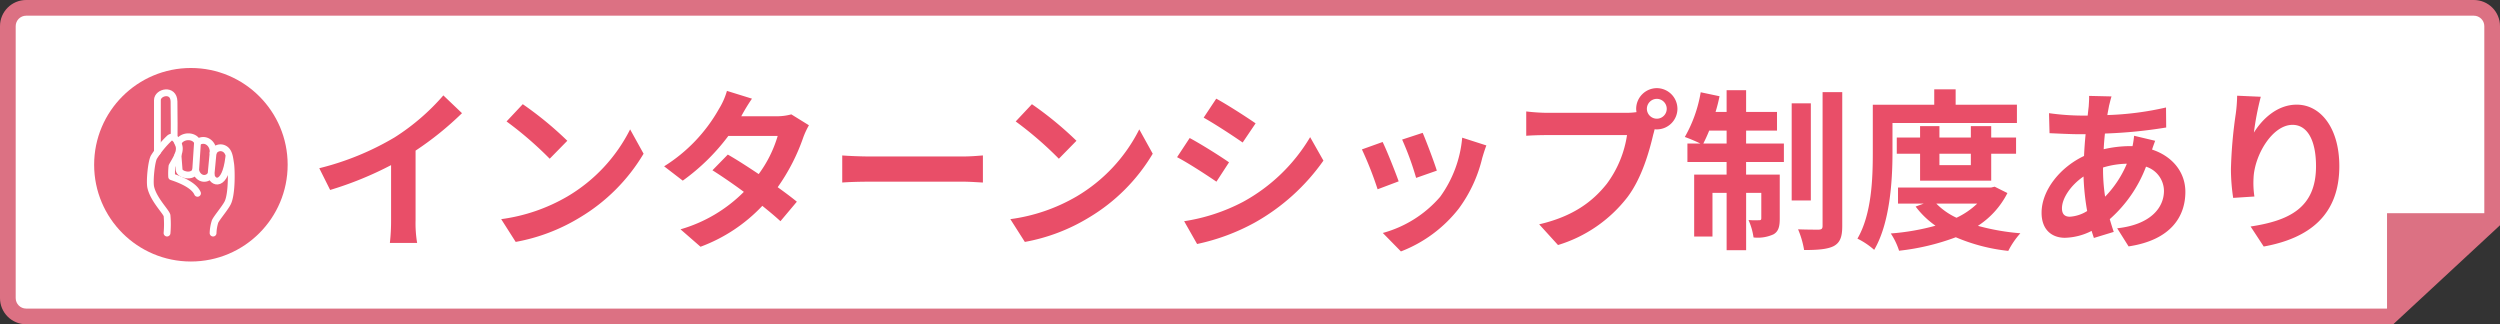 <svg xmlns="http://www.w3.org/2000/svg" xmlns:xlink="http://www.w3.org/1999/xlink" width="478" height="62" viewBox="0 0 478 62">
  <rect x="0" y="0" width="478" height="62" fill="#333333" stroke="none"/>
  <defs>
    <clipPath id="clip-path">
      <rect id="長方形_2160" data-name="長方形 2160" width="16.963" height="28.309" fill="none" stroke="#fff" stroke-width="1.3"/>
    </clipPath>
  </defs>
  <g id="mv-btn" transform="translate(-242 -790)">
    <g id="パス_639" data-name="パス 639" transform="translate(242 790)" fill="#fff">
      <path d="M 456.998 60.5 L 5 60.5 C 3.07 60.5 1.5 58.93 1.5 57 L 1.5 5 C 1.5 3.07 3.07 1.5 5 1.5 L 473 1.5 C 474.93 1.5 476.5 3.07 476.5 5 L 476.5 42.416 L 456.998 60.5 Z" stroke="none"/>
      <path d="M 5 3 C 3.897 3 3 3.897 3 5 L 3 57 C 3 58.103 3.897 59 5 59 L 456.41 59 L 475 41.761 L 475 5 C 475 3.897 474.103 3 473 3 L 5 3 M 5 0 L 473 0 C 475.761 0 478 2.239 478 5 L 478 43.07 L 457.587 62 L 5 62 C 2.239 62 0 59.761 0 57 L 0 5 C 0 2.239 2.239 0 5 0 Z" stroke="none" fill="#dc7183"/>
    </g>
    <path id="パス_642" data-name="パス 642" d="M2.046-12.837,4.125-8.679a66.124,66.124,0,0,0,11.649-4.752v10.56a36.957,36.957,0,0,1-.231,4.323h5.214a22.688,22.688,0,0,1-.3-4.323V-16.2a60.53,60.53,0,0,0,8.877-7.161l-3.564-3.4a42.307,42.307,0,0,1-9.306,8.019A53.064,53.064,0,0,1,2.046-12.837ZM40.953-25.08l-3.1,3.3a68.614,68.614,0,0,1,8.25,7.128l3.366-3.432A66.65,66.65,0,0,0,40.953-25.08ZM36.828-3.1,39.6,1.254A35.738,35.738,0,0,0,51.843-3.4a35.091,35.091,0,0,0,12.21-12.21l-2.574-4.653A31.073,31.073,0,0,1,49.467-7.425,34.013,34.013,0,0,1,36.828-3.1ZM84.777-26.136l-4.785-1.485a13.658,13.658,0,0,1-1.518,3.432A30.641,30.641,0,0,1,67.98-13.2l3.564,2.739a39.691,39.691,0,0,0,8.712-8.547h9.438a23.423,23.423,0,0,1-3.63,7.293c-2.079-1.386-4.158-2.739-5.907-3.729l-2.937,3C78.9-11.385,81.081-9.9,83.226-8.316A28.034,28.034,0,0,1,71.115-1.155l3.828,3.333A31.051,31.051,0,0,0,86.757-5.643c1.353,1.089,2.574,2.112,3.465,2.937l3.135-3.729c-.957-.792-2.244-1.749-3.663-2.772a37.788,37.788,0,0,0,4.884-9.5,15.524,15.524,0,0,1,1.089-2.343L92.3-23.133a10.478,10.478,0,0,1-2.871.363h-6.7A35.551,35.551,0,0,1,84.777-26.136Zm17.259,10.857V-10.1c1.221-.1,3.432-.165,5.313-.165H125.07c1.386,0,3.069.132,3.861.165v-5.181c-.858.066-2.31.2-3.861.2H107.349C105.633-15.081,103.224-15.18,102.036-15.279Zm36.267-9.8-3.1,3.3a68.615,68.615,0,0,1,8.25,7.128l3.366-3.432A66.65,66.65,0,0,0,138.3-25.08ZM134.178-3.1l2.772,4.356A35.738,35.738,0,0,0,149.193-3.4a35.091,35.091,0,0,0,12.21-12.21l-2.574-4.653A31.073,31.073,0,0,1,146.817-7.425,34.012,34.012,0,0,1,134.178-3.1Zm39.369-23.034-2.409,3.63c2.178,1.221,5.61,3.465,7.458,4.752l2.475-3.663C179.355-22.605,175.725-24.948,173.547-26.136Zm-6.138,23.43,2.475,4.356a40.155,40.155,0,0,0,11.022-4.092A39.846,39.846,0,0,0,194.04-14.289L191.5-18.777A33.64,33.64,0,0,1,178.662-6.4,35.757,35.757,0,0,1,167.409-2.706Zm1.056-15.906-2.409,3.663c2.211,1.155,5.643,3.4,7.524,4.686l2.409-3.7C174.306-15.147,170.676-17.424,168.465-18.612Zm44.55-.99-3.927,1.287a54.965,54.965,0,0,1,2.673,7.326l3.96-1.386C215.259-13.893,213.642-18.183,213.015-19.6Zm12.177,2.409-4.62-1.485a22.57,22.57,0,0,1-4.224,11.319,22.2,22.2,0,0,1-10.956,6.9l3.465,3.531a25.771,25.771,0,0,0,11.055-8.184,26.609,26.609,0,0,0,4.488-9.669C224.6-15.444,224.8-16.137,225.192-17.193Zm-19.833-.66-3.96,1.419a66.655,66.655,0,0,1,3,7.623l4.026-1.518C207.768-12.177,206.184-16.17,205.359-17.853Zm50.523-6.336A1.915,1.915,0,0,1,257.8-26.1a1.909,1.909,0,0,1,1.881,1.914,1.9,1.9,0,0,1-1.881,1.881A1.909,1.909,0,0,1,255.882-24.189Zm-2.046,0a3.655,3.655,0,0,0,.066.627,14.239,14.239,0,0,1-1.881.132H236.742a36.744,36.744,0,0,1-3.927-.264v4.653c.825-.066,2.409-.132,3.927-.132h15.345a20.738,20.738,0,0,1-3.861,9.306c-2.673,3.366-6.4,6.237-12.936,7.755l3.6,3.96a26.5,26.5,0,0,0,13.266-9.141c2.772-3.663,4.191-8.778,4.95-12.012.1-.3.165-.627.264-.99a1.882,1.882,0,0,0,.429.033,3.958,3.958,0,0,0,3.927-3.927,3.965,3.965,0,0,0-3.927-3.96A3.972,3.972,0,0,0,253.836-24.189Zm12.837,6.633c.363-.726.759-1.551,1.122-2.475h3.333v2.475Zm8.184-2.475h5.907V-23.6h-5.907v-4.158h-3.729V-23.6h-2.112a30.741,30.741,0,0,0,.759-3l-3.6-.759a25.766,25.766,0,0,1-3.036,8.547,30.506,30.506,0,0,1,2.97,1.254h-2.475v3.531h7.491v2.409h-6.2V.231h3.5V-8.118h2.706V2.838h3.729V-8.118h2.9V-3.3c0,.33-.1.4-.4.4a14.89,14.89,0,0,1-2.046-.033A12.343,12.343,0,0,1,276.276.4,7.193,7.193,0,0,0,280.1-.2c.957-.561,1.188-1.485,1.188-3v-8.415h-6.435v-2.409h7.227v-3.531h-7.227Zm12.375-5.214h-3.663V-6.666h3.663Zm2.244-2.145V-1.815c0,.561-.2.693-.726.726-.561,0-2.277,0-3.96-.066a17.234,17.234,0,0,1,1.155,3.96c2.541,0,4.455-.132,5.676-.759,1.188-.66,1.617-1.716,1.617-3.828V-27.39Zm13.365,5.907h23.793v-3.5H314.919v-2.937h-4.092v2.937H299.079v9.24c0,4.818-.2,11.682-2.937,16.368a14.289,14.289,0,0,1,3.2,2.145c3-5.082,3.5-13.167,3.5-18.513Zm14.982,5.874v2.178h-6.006v-2.178Zm3.894,5.148v-5.148h4.752v-3.1h-4.752v-2.178h-3.894v2.178h-6.006v-2.178h-3.7v2.178h-4.455v3.1h4.455v5.148Zm-2.673,4.389a14.99,14.99,0,0,1-3.96,2.706,13.189,13.189,0,0,1-3.861-2.706Zm3.333-3.234-.693.165H303.9v3.069h4.917l-1.551.561a16.666,16.666,0,0,0,3.8,3.663,44.773,44.773,0,0,1-8.547,1.485,13.233,13.233,0,0,1,1.584,3.3A44.725,44.725,0,0,0,314.952.363,34.848,34.848,0,0,0,324.984,2.97,15.632,15.632,0,0,1,327.294-.4a43.619,43.619,0,0,1-8.118-1.419,16.183,16.183,0,0,0,5.643-6.27Zm22.341-17.259-4.29-.1c.033.561-.033,1.353-.066,1.98q-.1.842-.2,1.782h-1.32a46.63,46.63,0,0,1-6.072-.462l.1,3.828c1.551.066,4.125.2,5.841.2h1.056q-.2,2.03-.3,4.158c-4.62,2.178-8.118,6.6-8.118,10.857,0,3.333,2.046,4.785,4.455,4.785a11.778,11.778,0,0,0,5.115-1.32c.132.462.3.924.429,1.353L345.147-.66c-.264-.792-.528-1.617-.759-2.442a25.34,25.34,0,0,0,6.93-10.032,4.907,4.907,0,0,1,3.432,4.62c0,3.234-2.574,6.468-8.943,7.161l2.178,3.465C356.1.891,358.842-3.63,358.842-8.316c0-3.828-2.541-6.831-6.369-8.085.2-.627.462-1.32.594-1.683l-4.026-.957a18.138,18.138,0,0,1-.3,1.98h-.594a22.511,22.511,0,0,0-4.917.594c.033-.99.132-2.013.231-3a90.823,90.823,0,0,0,11.715-1.155l-.033-3.828A57.92,57.92,0,0,1,343.926-23c.1-.66.231-1.254.33-1.815C344.388-25.311,344.52-25.905,344.718-26.565ZM335.247-5.181c0-1.881,1.65-4.389,4.125-6.072a45.985,45.985,0,0,0,.693,6.6,7.035,7.035,0,0,1-3.3,1.089C335.709-3.564,335.247-4.125,335.247-5.181ZM343.1-12.87v-.1a16.451,16.451,0,0,1,4.554-.726,20.322,20.322,0,0,1-4.158,6.3A34.712,34.712,0,0,1,343.1-12.87ZM373.263-26.5l-4.521-.2a29.226,29.226,0,0,1-.264,3.465,86.829,86.829,0,0,0-.924,10.56,37.327,37.327,0,0,0,.429,5.511l4.059-.264a17.254,17.254,0,0,1-.165-3.5c.165-4.356,3.564-10.2,7.458-10.2,2.772,0,4.488,2.838,4.488,7.92,0,7.986-5.181,10.395-12.507,11.517l2.508,3.828c8.745-1.584,14.454-6.039,14.454-15.378,0-7.26-3.564-11.748-8.151-11.748-3.729,0-6.6,2.772-8.184,5.346A53.807,53.807,0,0,1,373.263-26.5Z" transform="translate(301 835)" fill="#e94e68"/>
    <path id="パス_640" data-name="パス 640" d="M0,20.366V0H20.366Z" transform="translate(698.4 830.768)" fill="#dc7183"/>
    <circle id="楕円形_53" data-name="楕円形 53" cx="18.5" cy="18.5" r="18.5" transform="translate(260 803)" fill="#e95f77"/>
    <g id="グループ_1146" data-name="グループ 1146" transform="translate(270 807)">
      <g id="グループ_774" data-name="グループ 774" clip-path="url(#clip-path)">
        <path id="パス_150" data-name="パス 150" d="M14.926,84.059c-.745-1.723-3.781-2.784-4.943-3.169a12.408,12.408,0,0,1,.063-2.028c.7-1.267,1.5-2.412,1.394-3.549-.071-.76-.887-2.535-1.838-1.838a19.153,19.153,0,0,0-2.978,3.612c-.507.76-.9,4.675-.634,5.83C6.523,85.253,8.906,87.544,9.1,88.3a19.244,19.244,0,0,1,0,3.359" transform="translate(-5.163 -64.096)" fill="none" stroke="#fff" stroke-linecap="round" stroke-linejoin="round" stroke-width="1.3"/>
        <path id="パス_151" data-name="パス 151" d="M54.612,91.194a8.192,8.192,0,0,1,.38-2.218c.317-.7,1.9-2.546,2.408-3.549.857-1.7.747-6.491.559-7.573-.167-.961-.239-2.285-1.189-2.783a1.523,1.523,0,0,0-2.159.786c.17-1.584-1.327-3.078-2.978-2.028-.507-1.353-2.926-1.494-3.74.138" transform="translate(-41.871 -63.628)" fill="none" stroke="#fff" stroke-linecap="round" stroke-linejoin="round" stroke-width="1.3"/>
        <path id="パス_152" data-name="パス 152" d="M16.659,17.214v-9.9c0-1.555,3.121-2.281,3.176.254s.025,6.5.025,6.5" transform="translate(-14.564 -5.163)" fill="none" stroke="#fff" stroke-linecap="round" stroke-linejoin="round" stroke-width="1.3"/>
        <path id="パス_153" data-name="パス 153" d="M47.9,100.377l.221,2.86c.083.917,2.57,1.589,3.163.106.355,1.54,1.95,2.076,2.939.811.2,1.573,2.684,2.621,3.391-3.312" transform="translate(-41.872 -87.754)" fill="none" stroke="#fff" stroke-linecap="round" stroke-linejoin="round" stroke-width="1.3"/>
        <line id="線_238" data-name="線 238" x1="0.355" y2="5.387" transform="translate(9.408 10.203)" fill="none" stroke="#fff" stroke-linecap="round" stroke-linejoin="round" stroke-width="1.3"/>
        <line id="線_239" data-name="線 239" x1="0.395" y2="4.17" transform="translate(12.346 12.231)" fill="none" stroke="#fff" stroke-linecap="round" stroke-linejoin="round" stroke-width="1.3"/>
      </g>
    </g>
  </g>
</svg>
